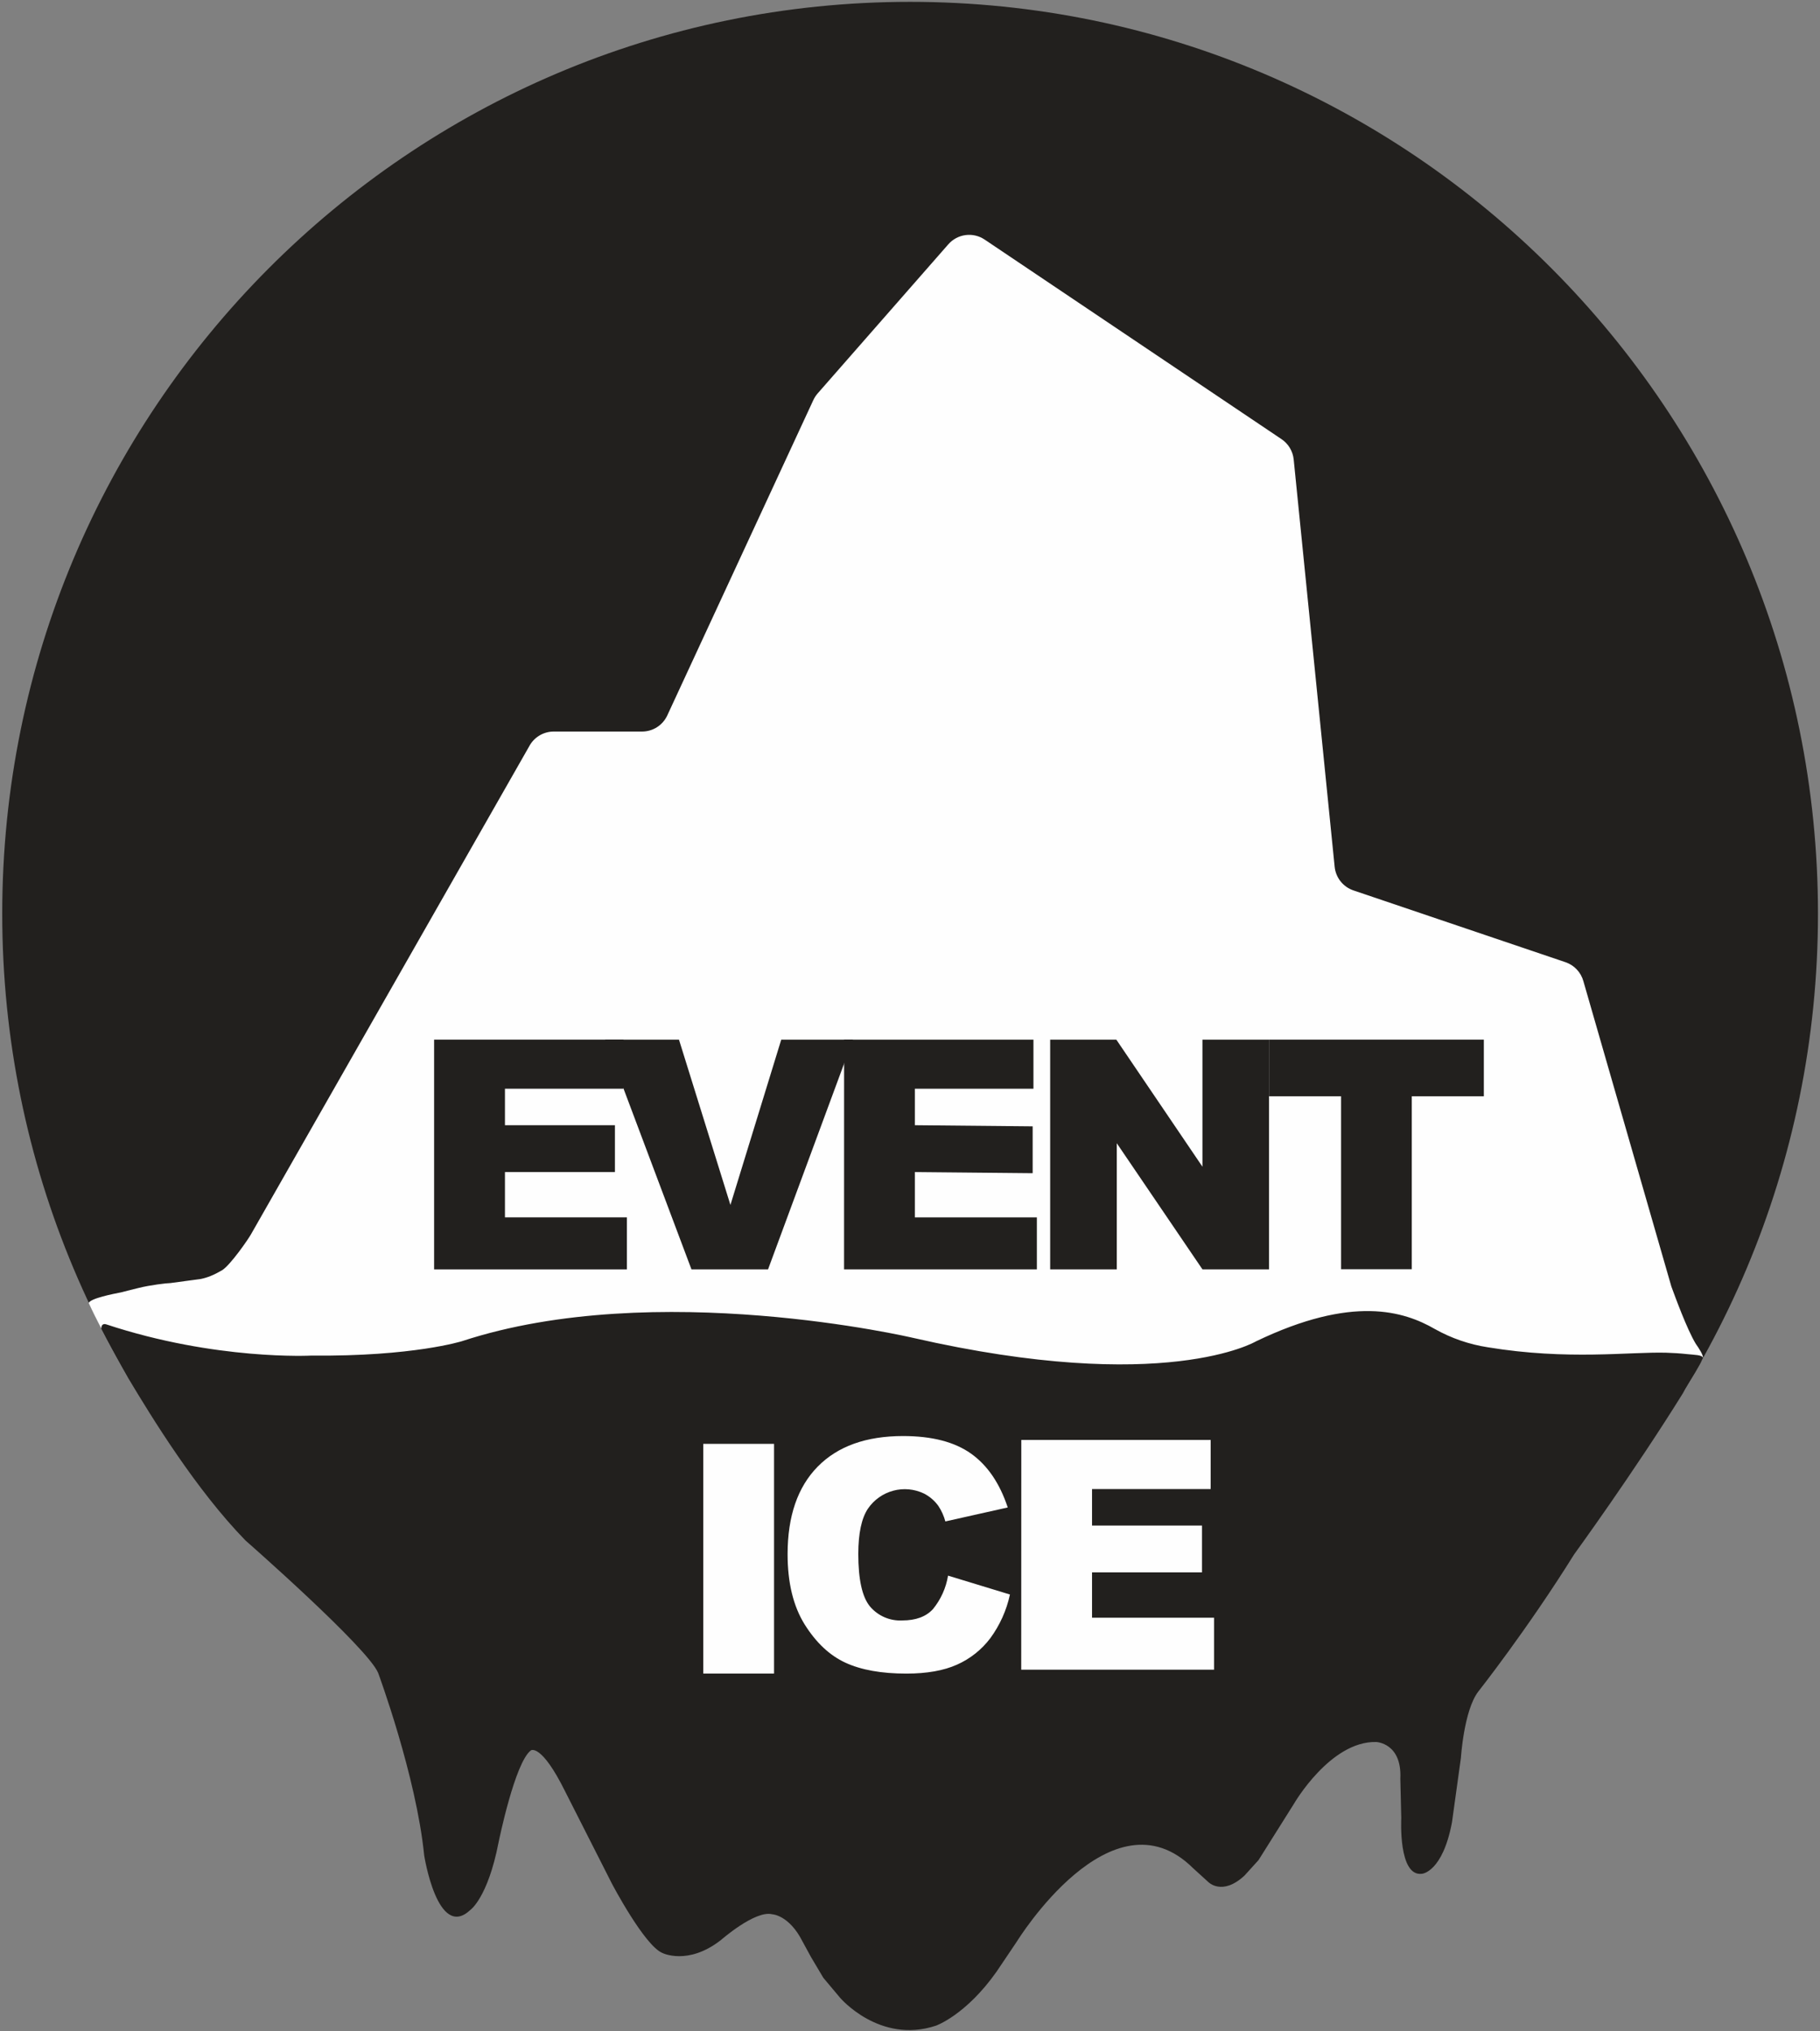 <?xml version="1.0" encoding="UTF-8"?> <svg xmlns="http://www.w3.org/2000/svg" width="577" height="644" viewBox="0 0 577 644" fill="none"><rect x="0" y="0" width="577" height="644" fill="#808080" stroke="none"/> <path fill-rule="evenodd" clip-rule="evenodd" d="M288.532 578.759C447.494 578.759 576.357 449.329 576.357 289.674C576.357 130.016 447.494 0.588 288.532 0.588C129.572 0.588 0.709 130.016 0.709 289.674C0.709 449.329 129.572 578.759 288.532 578.759Z" fill="#22201E"></path> <path fill-rule="evenodd" clip-rule="evenodd" d="M38.367 409.749C40 409.311 42.906 408.608 44.027 408.328C47.51 407.453 52.884 406.797 54.04 406.797L63.726 405.487C65.794 405.049 67.753 404.282 70.365 402.754C72.977 401.222 78.928 392.603 79.669 391.165L167.724 236.711C168.468 235.273 169.59 234.068 170.968 233.228C172.347 232.385 173.928 231.94 175.541 231.937H203.573C205.25 231.935 206.889 231.456 208.301 230.551C209.716 229.646 210.841 228.356 211.549 226.833L257.85 126.854C258.205 126.087 258.667 125.375 259.223 124.738L300.646 77.46C302.056 75.852 303.999 74.812 306.116 74.534C308.232 74.256 310.376 74.758 312.15 75.947L406.271 139.226C407.351 139.948 408.259 140.901 408.929 142.018C409.6 143.135 410.013 144.387 410.143 145.684L423.129 274.811C423.298 276.502 423.949 278.107 425.004 279.434C426.056 280.761 427.47 281.759 429.071 282.302L496.311 305.069C497.679 305.531 498.913 306.327 499.904 307.382C500.897 308.436 501.614 309.719 501.996 311.12L529.876 407.89C531.05 411.058 534.772 421.337 537.603 426.036C538.692 427.567 540.085 429.772 539.889 430.519C539.745 431.043 539.453 431.284 539.343 431.611C538.692 432.815 534.184 431.606 530.964 431.721C514.693 432.348 470.703 435.218 457.068 424.837C453.378 422.133 449.225 420.138 444.815 418.946C431.437 416.055 423.166 414.814 405.535 423.755C395.355 428.919 389.436 431.576 389.216 431.711C385.32 434.245 371.536 439.866 347.045 437.861C347.045 437.861 323.522 436.631 317.333 434.688C317.333 434.688 277.306 422.487 264.136 422.512C263.669 422.514 263.201 422.485 262.739 422.426C256.452 421.541 208.23 415.047 180.001 420.211C179.732 420.211 179.474 420.297 179.205 420.322C175.799 420.632 155.999 420.73 139.778 430.605C120.034 435.211 99.536 435.506 79.669 431.465L52.557 425.817C51.096 425.387 45.63 424.657 44.571 423.559C43.512 422.46 32.816 422.428 31.946 420.899C31.184 419.479 28.898 414.887 28.137 413.137C28.534 411.663 36.082 410.186 38.367 409.749Z" fill="#FEFEFE"></path> <path fill-rule="evenodd" clip-rule="evenodd" d="M40.69 436.976C48.041 449.275 62.131 472.309 77.838 488.422C77.838 488.422 116.653 522.453 119.899 530.435C119.899 530.435 131.968 563.041 134.479 588.243C134.479 588.243 138.706 615.313 149.095 605.57C149.095 605.57 154.634 601.783 158.064 584.133C158.064 584.133 163.21 558.737 168.319 554.959C168.319 554.959 171.582 552.622 179.2 568.035L194.001 597.221C194.001 597.221 204.291 616.832 210 619.194C210 619.194 218.085 623.281 228.573 615.079C228.573 615.079 239.416 605.558 244.807 606.925C244.807 606.925 250.186 607.109 254.463 615.62L257.109 620.477L261.029 627.071L266.322 633.38C266.322 633.38 278.819 648.139 296.683 642.26C296.683 642.26 306.177 638.964 315.931 625.139L322.399 615.534C322.399 615.534 352.405 566.742 378.209 592.276L383.047 596.678C383.047 596.678 387.422 601.254 394.541 594.663L399 589.742L410.222 571.896C410.222 571.896 421.728 551.971 436.295 552.303C436.295 552.303 444.502 552.588 443.952 563.938L444.246 576.46C444.246 576.46 443.23 595.203 450.875 594.073C450.875 594.073 457.362 593.556 460.325 577.765L463.157 557.324C463.157 557.324 464.094 542.346 468.628 536.364C468.628 536.364 484.27 516.549 499.062 492.8C499.062 492.8 517.903 466.919 533.573 441.668C534.185 440.329 536.077 437.406 537.508 435.019C538.319 433.67 539.451 431.61 539.669 431.065C539.752 430.853 539.887 430.738 539.887 430.519C539.669 429.534 537.242 429.59 534.77 429.315C532.781 429.096 530.218 428.934 528.241 428.88C516.596 428.551 497.163 431.343 471.702 427.159C465.799 426.255 460.105 424.294 454.893 421.367C445.154 415.758 428.873 410.515 398.167 425.291C398.167 425.291 369.338 442.435 289.405 424.158C289.405 424.158 207.932 405.049 146.522 425.205C146.522 425.205 130.975 430.124 98.74 429.792C98.74 429.792 68.505 431.416 33.685 419.892C32.556 419.516 32.01 420.337 32.161 421.337C33.685 424.397 38.692 433.471 40.69 436.976Z" fill="#22201E"></path> <path fill-rule="evenodd" clip-rule="evenodd" d="M137.625 329.622H197.67V345.18H160.087V356.754H194.954V371.606H160.087V385.967H198.754V402.459H137.625V329.622Z" fill="#22201E"></path> <path fill-rule="evenodd" clip-rule="evenodd" d="M191.844 329.622H215.257L231.57 382.029L247.681 329.622H270.417L243.499 402.449H219.214L191.844 329.622Z" fill="#22201E"></path> <path fill-rule="evenodd" clip-rule="evenodd" d="M267.606 329.622H327.637V345.18H290.043V356.754L327.388 357.113V371.965L290.043 371.606V385.967H328.721V402.459H267.594L267.606 329.622Z" fill="#22201E"></path> <path fill-rule="evenodd" clip-rule="evenodd" d="M332.939 329.622H353.913L381.213 369.908V329.622H402.326V402.449H381.213L354.055 362.463V402.449H332.939V329.622Z" fill="#22201E"></path> <path fill-rule="evenodd" clip-rule="evenodd" d="M402.326 329.622H470.426V347.574H447.582V402.412H425.17V347.574H402.326V329.622Z" fill="#22201E"></path> <path fill-rule="evenodd" clip-rule="evenodd" d="M222.953 457.779H245.402V530.606H222.953V457.779Z" fill="#FEFEFE"></path> <path fill-rule="evenodd" clip-rule="evenodd" d="M300.563 499.559L320.189 505.543C319.105 510.552 316.983 515.273 313.956 519.403C311.2 523.048 307.569 525.931 303.399 527.781C299.19 529.671 293.838 530.617 287.349 530.617C279.477 530.617 273.041 529.467 268.044 527.169C263.047 524.871 258.735 520.825 255.104 515.035C251.497 509.232 249.693 501.812 249.693 492.772C249.693 480.734 252.872 471.478 259.227 465.007C265.582 458.535 274.607 455.301 286.299 455.301C295.444 455.301 302.626 457.157 307.843 460.866C313.063 464.577 316.944 470.269 319.486 477.944L299.707 482.374C299.242 480.643 298.505 478.999 297.524 477.502C296.33 475.826 294.754 474.464 292.926 473.528C289.884 472.073 286.424 471.756 283.169 472.633C279.915 473.511 277.078 475.526 275.17 478.315C273.136 481.356 272.116 486.144 272.108 492.677C272.108 500.743 273.327 506.278 275.767 509.276C277.017 510.773 278.598 511.958 280.382 512.737C282.166 513.516 284.106 513.868 286.05 513.764C290.339 513.764 293.581 512.567 295.774 510.176C298.272 507.121 299.924 503.459 300.563 499.559Z" fill="#FEFEFE"></path> <path fill-rule="evenodd" clip-rule="evenodd" d="M323.788 456.545H383.82V472.105H346.213V483.679H381.079V498.531H346.213V512.892H384.894V529.384H323.764L323.788 456.545Z" fill="#FEFEFE"></path> </svg> 
